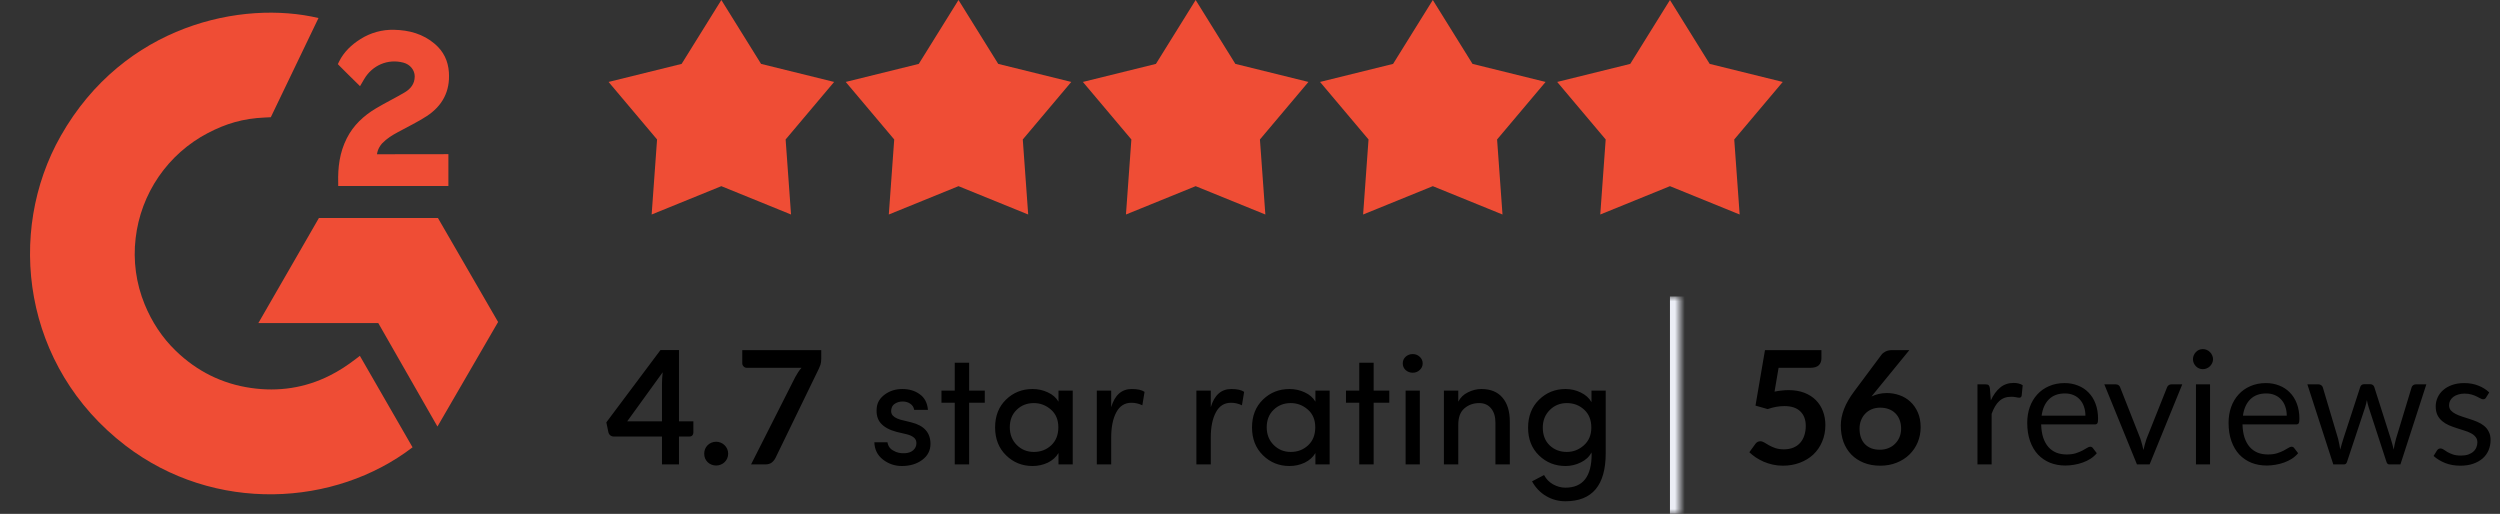 <svg width="253" height="52" viewBox="0 0 253 52" fill="none" xmlns="http://www.w3.org/2000/svg">
<rect x="0" y="0" width="253" height="52" fill="#333333" stroke="none"/>
<path d="M36.417 36.008C38.209 39.12 39.98 42.196 41.75 45.268C33.912 51.274 21.717 52 12.689 45.084C2.3 37.118 0.593 23.526 6.155 13.742C12.552 2.489 24.523 1.07227e-05 32.231 1.825C32.023 2.278 27.406 11.863 27.406 11.863C27.406 11.863 27.041 11.887 26.835 11.891C24.557 11.988 22.86 12.519 21.041 13.46C19.046 14.502 17.336 16.017 16.061 17.873C14.785 19.73 13.984 21.87 13.726 24.108C13.457 26.378 13.771 28.678 14.637 30.793C15.37 32.58 16.406 34.168 17.795 35.508C19.926 37.566 22.462 38.841 25.402 39.263C28.185 39.663 30.863 39.267 33.371 38.005C34.312 37.532 35.113 37.011 36.048 36.295C36.168 36.218 36.273 36.12 36.417 36.008Z" fill="#EF4D35"/>
<path d="M36.435 8.721C35.98 8.274 35.558 7.86 35.139 7.444C34.888 7.196 34.647 6.939 34.391 6.697C34.299 6.609 34.191 6.49 34.191 6.49C34.191 6.49 34.278 6.305 34.316 6.229C34.806 5.243 35.576 4.522 36.488 3.949C37.497 3.311 38.672 2.986 39.866 3.015C41.393 3.045 42.813 3.426 44.011 4.451C44.895 5.208 45.349 6.167 45.428 7.313C45.562 9.246 44.763 10.726 43.175 11.759C42.243 12.367 41.238 12.837 40.229 13.394C39.673 13.701 39.198 13.971 38.654 14.527C38.176 15.085 38.153 15.611 38.153 15.611L45.377 15.601V18.821H34.226V18.51C34.184 16.928 34.368 15.439 35.092 14.002C35.758 12.683 36.793 11.718 38.036 10.975C38.994 10.402 40.002 9.915 40.962 9.345C41.554 8.994 41.972 8.479 41.969 7.732C41.969 7.09 41.503 6.521 40.837 6.343C39.266 5.919 37.668 6.595 36.837 8.034C36.716 8.244 36.592 8.452 36.435 8.721ZM50.407 32.586L44.32 22.064H32.273L26.146 32.694H38.281L44.27 43.166L50.407 32.586Z" fill="#EF4D35"/>
<path d="M73 0L77.02 6.466L84.413 8.292L79.505 14.114L80.053 21.708L73 18.84L65.947 21.708L66.495 14.114L61.587 8.292L68.98 6.466L73 0Z" fill="#EF4D35"/>
<path d="M97 0L101.02 6.466L108.413 8.292L103.505 14.114L104.053 21.708L97 18.84L89.947 21.708L90.495 14.114L85.587 8.292L92.98 6.466L97 0Z" fill="#EF4D35"/>
<path d="M121 0L125.02 6.466L132.413 8.292L127.505 14.114L128.053 21.708L121 18.84L113.947 21.708L114.495 14.114L109.587 8.292L116.98 6.466L121 0Z" fill="#EF4D35"/>
<path d="M145 0L149.02 6.466L156.413 8.292L151.505 14.114L152.053 21.708L145 18.84L137.947 21.708L138.495 14.114L133.587 8.292L140.98 6.466L145 0Z" fill="#EF4D35"/>
<path d="M169 0L173.02 6.466L180.413 8.292L175.505 14.114L176.053 21.708L169 18.84L161.947 21.708L162.495 14.114L157.587 8.292L164.98 6.466L169 0Z" fill="#EF4D35"/>
<mask id="path-8-inside-1_1_1622" fill="white">
<path d="M61 30H170V52H61V30Z"/>
</mask>
<path d="M170 30H169V52H170H171V30H170Z" fill="#EBEDF5" mask="url(#path-8-inside-1_1_1622)"/>
<path d="M66.993 42.64V38.856C66.993 38.499 67.017 38.104 67.065 37.672L63.473 42.64H66.993ZM70.169 42.64V43.784C70.169 43.891 70.134 43.984 70.065 44.064C69.996 44.139 69.897 44.176 69.769 44.176H68.713V47H66.993V44.176H62.113C61.98 44.176 61.862 44.136 61.761 44.056C61.66 43.971 61.596 43.867 61.569 43.744L61.361 42.744L66.841 35.424H68.713V42.64H70.169ZM71.266 45.912C71.266 45.747 71.296 45.589 71.354 45.44C71.418 45.291 71.504 45.163 71.61 45.056C71.717 44.949 71.845 44.864 71.994 44.8C72.144 44.736 72.303 44.704 72.474 44.704C72.645 44.704 72.802 44.736 72.946 44.8C73.096 44.864 73.224 44.949 73.33 45.056C73.442 45.163 73.53 45.291 73.594 45.44C73.658 45.589 73.69 45.747 73.69 45.912C73.69 46.083 73.658 46.243 73.594 46.392C73.53 46.536 73.442 46.661 73.33 46.768C73.224 46.875 73.096 46.957 72.946 47.016C72.802 47.08 72.645 47.112 72.474 47.112C72.303 47.112 72.144 47.08 71.994 47.016C71.845 46.957 71.717 46.875 71.61 46.768C71.504 46.661 71.418 46.536 71.354 46.392C71.296 46.243 71.266 46.083 71.266 45.912ZM83.111 35.432V36.288C83.111 36.544 83.084 36.752 83.031 36.912C82.978 37.067 82.924 37.197 82.871 37.304L78.487 46.328C78.396 46.515 78.268 46.675 78.103 46.808C77.938 46.936 77.716 47 77.439 47H76.007L80.479 38.16C80.58 37.979 80.679 37.813 80.775 37.664C80.876 37.509 80.988 37.363 81.111 37.224H75.575C75.452 37.224 75.346 37.179 75.255 37.088C75.164 36.997 75.119 36.891 75.119 36.768V35.432H83.111ZM90.725 43.704C90.01 43.512 89.482 43.224 89.141 42.84C88.799 42.456 88.66 41.933 88.725 41.272C88.778 40.728 89.055 40.275 89.556 39.912C90.058 39.549 90.644 39.368 91.317 39.368C92.01 39.368 92.597 39.544 93.076 39.896C93.567 40.237 93.844 40.765 93.909 41.48H92.516C92.474 41.213 92.341 41.005 92.117 40.856C91.903 40.707 91.647 40.632 91.349 40.632C91.071 40.632 90.826 40.696 90.612 40.824C90.41 40.941 90.282 41.101 90.228 41.304C90.165 41.539 90.17 41.736 90.245 41.896C90.362 42.141 90.655 42.333 91.124 42.472L92.228 42.744C93.519 43.064 94.165 43.789 94.165 44.92C94.165 45.592 93.882 46.136 93.317 46.552C92.762 46.957 92.079 47.16 91.269 47.16C90.554 47.16 89.914 46.941 89.349 46.504C88.794 46.067 88.506 45.485 88.484 44.76H89.812C89.876 45.155 90.079 45.437 90.421 45.608C90.751 45.811 91.146 45.896 91.605 45.864C91.946 45.843 92.218 45.741 92.421 45.56C92.623 45.379 92.73 45.155 92.74 44.888C92.751 44.632 92.666 44.429 92.484 44.28C92.303 44.131 92.058 44.019 91.749 43.944L90.725 43.704ZM98.076 39.528H99.66V40.76H98.076V47H96.62V40.76H95.276V39.528H96.62V36.712H98.076V39.528ZM107.12 47V45.848C106.875 46.264 106.512 46.589 106.032 46.824C105.552 47.048 105.04 47.16 104.496 47.16C103.44 47.16 102.544 46.797 101.808 46.072C101.072 45.347 100.704 44.408 100.704 43.256C100.704 42.093 101.072 41.155 101.808 40.44C102.544 39.725 103.44 39.368 104.496 39.368C105.04 39.368 105.552 39.48 106.032 39.704C106.523 39.928 106.886 40.243 107.12 40.648V39.528H108.56V47H107.12ZM107.104 43.24C107.104 42.483 106.854 41.885 106.352 41.448C105.851 41.011 105.275 40.792 104.624 40.792C103.931 40.792 103.35 41.021 102.88 41.48C102.422 41.928 102.192 42.515 102.192 43.24C102.192 43.965 102.427 44.563 102.896 45.032C103.366 45.501 103.942 45.736 104.624 45.736C105.318 45.736 105.904 45.512 106.384 45.064C106.864 44.616 107.104 44.008 107.104 43.24ZM112.453 44.28V47H110.997V39.528H112.453V41.208C112.816 39.981 113.509 39.368 114.533 39.368C115.12 39.368 115.552 39.464 115.829 39.656L115.605 41.016C115.253 40.845 114.885 40.76 114.501 40.76C113.819 40.76 113.307 41.085 112.965 41.736C112.624 42.376 112.453 43.224 112.453 44.28ZM122.531 44.28V47H121.075V39.528H122.531V41.208C122.894 39.981 123.587 39.368 124.611 39.368C125.198 39.368 125.63 39.464 125.907 39.656L125.683 41.016C125.331 40.845 124.963 40.76 124.579 40.76C123.897 40.76 123.385 41.085 123.043 41.736C122.702 42.376 122.531 43.224 122.531 44.28ZM133.12 47V45.848C132.875 46.264 132.512 46.589 132.032 46.824C131.552 47.048 131.04 47.16 130.496 47.16C129.44 47.16 128.544 46.797 127.808 46.072C127.072 45.347 126.704 44.408 126.704 43.256C126.704 42.093 127.072 41.155 127.808 40.44C128.544 39.725 129.44 39.368 130.496 39.368C131.04 39.368 131.552 39.48 132.032 39.704C132.523 39.928 132.886 40.243 133.12 40.648V39.528H134.56V47H133.12ZM133.104 43.24C133.104 42.483 132.854 41.885 132.352 41.448C131.851 41.011 131.275 40.792 130.624 40.792C129.931 40.792 129.35 41.021 128.88 41.48C128.422 41.928 128.192 42.515 128.192 43.24C128.192 43.965 128.427 44.563 128.896 45.032C129.366 45.501 129.942 45.736 130.624 45.736C131.318 45.736 131.904 45.512 132.384 45.064C132.864 44.616 133.104 44.008 133.104 43.24ZM139.013 39.528H140.597V40.76H139.013V47H137.557V40.76H136.213V39.528H137.557V36.712H139.013V39.528ZM143.687 47H142.247V39.528H143.687V47ZM141.959 36.776C141.959 37.043 142.055 37.267 142.247 37.448C142.45 37.629 142.69 37.72 142.967 37.72C143.245 37.72 143.479 37.629 143.671 37.448C143.874 37.267 143.975 37.043 143.975 36.776C143.975 36.509 143.874 36.285 143.671 36.104C143.479 35.923 143.245 35.832 142.967 35.832C142.69 35.832 142.45 35.923 142.247 36.104C142.055 36.285 141.959 36.509 141.959 36.776ZM147.578 42.968V47H146.122V39.528H147.578V40.648C147.792 40.232 148.117 39.917 148.554 39.704C149.002 39.48 149.456 39.368 149.914 39.368C150.842 39.368 151.552 39.656 152.042 40.232C152.544 40.808 152.794 41.624 152.794 42.68V47H151.338V42.776C151.338 42.157 151.189 41.672 150.89 41.32C150.602 40.968 150.202 40.792 149.69 40.792C149.104 40.792 148.602 40.973 148.186 41.336C147.781 41.688 147.578 42.232 147.578 42.968ZM156.258 48.072C156.471 48.477 156.775 48.792 157.17 49.016C157.575 49.24 157.991 49.352 158.418 49.352C160.189 49.352 161.074 48.221 161.074 45.96C161.074 45.939 161.069 45.912 161.058 45.88C161.058 45.837 161.058 45.805 161.058 45.784C160.845 46.211 160.487 46.547 159.986 46.792C159.495 47.037 158.978 47.16 158.434 47.16C157.378 47.16 156.482 46.803 155.746 46.088C155.01 45.373 154.642 44.44 154.642 43.288C154.642 42.125 155.01 41.181 155.746 40.456C156.482 39.731 157.378 39.368 158.434 39.368C158.978 39.368 159.49 39.485 159.97 39.72C160.461 39.955 160.823 40.28 161.058 40.696V39.528H162.498V45.864C162.498 49.107 161.138 50.728 158.418 50.728C157.714 50.728 157.063 50.552 156.466 50.2C155.869 49.848 155.394 49.352 155.042 48.712C155.117 48.68 155.33 48.568 155.682 48.376C156.034 48.184 156.226 48.083 156.258 48.072ZM161.042 43.272C161.042 42.504 160.802 41.901 160.322 41.464C159.842 41.016 159.255 40.792 158.562 40.792C157.879 40.792 157.303 41.027 156.834 41.496C156.365 41.965 156.13 42.557 156.13 43.272C156.13 44.019 156.359 44.616 156.818 45.064C157.287 45.512 157.869 45.736 158.562 45.736C159.213 45.736 159.789 45.512 160.29 45.064C160.791 44.616 161.042 44.019 161.042 43.272Z" fill="black"/>
<path d="M179.584 39.632C179.84 39.579 180.085 39.541 180.32 39.52C180.555 39.493 180.781 39.48 181 39.48C181.608 39.48 182.144 39.571 182.608 39.752C183.072 39.933 183.461 40.184 183.776 40.504C184.091 40.824 184.328 41.2 184.488 41.632C184.648 42.059 184.728 42.52 184.728 43.016C184.728 43.629 184.619 44.189 184.4 44.696C184.187 45.203 183.888 45.637 183.504 46C183.12 46.357 182.664 46.635 182.136 46.832C181.613 47.029 181.043 47.128 180.424 47.128C180.061 47.128 179.717 47.091 179.392 47.016C179.067 46.941 178.76 46.843 178.472 46.72C178.189 46.592 177.925 46.448 177.68 46.288C177.44 46.123 177.224 45.949 177.032 45.768L177.64 44.928C177.768 44.747 177.936 44.656 178.144 44.656C178.277 44.656 178.413 44.699 178.552 44.784C178.691 44.869 178.848 44.963 179.024 45.064C179.205 45.165 179.416 45.259 179.656 45.344C179.901 45.429 180.195 45.472 180.536 45.472C180.899 45.472 181.219 45.413 181.496 45.296C181.773 45.179 182.003 45.016 182.184 44.808C182.371 44.595 182.509 44.344 182.6 44.056C182.696 43.763 182.744 43.445 182.744 43.104C182.744 42.475 182.56 41.984 182.192 41.632C181.829 41.275 181.291 41.096 180.576 41.096C180.027 41.096 179.464 41.197 178.888 41.4L177.656 41.048L178.616 35.432H184.328V36.272C184.328 36.555 184.24 36.784 184.064 36.96C183.888 37.136 183.589 37.224 183.168 37.224H179.992L179.584 39.632ZM189.793 39.632L189.393 40.128C189.617 40.016 189.857 39.931 190.113 39.872C190.375 39.808 190.655 39.776 190.953 39.776C191.391 39.776 191.815 39.848 192.225 39.992C192.641 40.136 193.007 40.355 193.321 40.648C193.636 40.936 193.889 41.296 194.081 41.728C194.273 42.16 194.369 42.664 194.369 43.24C194.369 43.779 194.271 44.285 194.073 44.76C193.876 45.229 193.599 45.64 193.241 45.992C192.884 46.344 192.452 46.621 191.945 46.824C191.444 47.027 190.889 47.128 190.281 47.128C189.663 47.128 189.108 47.029 188.617 46.832C188.127 46.635 187.708 46.36 187.361 46.008C187.015 45.651 186.748 45.224 186.561 44.728C186.38 44.227 186.289 43.672 186.289 43.064C186.289 42.52 186.399 41.963 186.617 41.392C186.841 40.816 187.185 40.219 187.649 39.6L190.409 35.896C190.505 35.768 190.644 35.659 190.825 35.568C191.012 35.477 191.225 35.432 191.465 35.432H193.225L189.793 39.632ZM190.241 45.512C190.556 45.512 190.844 45.459 191.105 45.352C191.372 45.245 191.599 45.096 191.785 44.904C191.977 44.712 192.127 44.488 192.233 44.232C192.34 43.971 192.393 43.688 192.393 43.384C192.393 43.053 192.343 42.757 192.241 42.496C192.14 42.229 191.996 42.005 191.809 41.824C191.623 41.637 191.399 41.496 191.137 41.4C190.876 41.304 190.588 41.256 190.273 41.256C189.959 41.256 189.673 41.309 189.417 41.416C189.161 41.523 188.943 41.672 188.761 41.864C188.58 42.051 188.439 42.275 188.337 42.536C188.236 42.792 188.185 43.069 188.185 43.368C188.185 43.688 188.228 43.981 188.313 44.248C188.404 44.509 188.535 44.733 188.705 44.92C188.881 45.107 189.097 45.253 189.353 45.36C189.609 45.461 189.905 45.512 190.241 45.512ZM201.472 40.52C201.728 39.965 202.043 39.533 202.416 39.224C202.79 38.909 203.246 38.752 203.784 38.752C203.955 38.752 204.118 38.771 204.272 38.808C204.432 38.845 204.574 38.904 204.696 38.984L204.592 40.048C204.56 40.181 204.48 40.248 204.352 40.248C204.278 40.248 204.168 40.232 204.024 40.2C203.88 40.168 203.718 40.152 203.536 40.152C203.28 40.152 203.051 40.189 202.848 40.264C202.651 40.339 202.472 40.451 202.312 40.6C202.158 40.744 202.016 40.925 201.888 41.144C201.766 41.357 201.654 41.603 201.552 41.88V47H200.12V38.896H200.936C201.091 38.896 201.198 38.925 201.256 38.984C201.315 39.043 201.355 39.144 201.376 39.288L201.472 40.52ZM211.044 42.064C211.044 41.733 210.996 41.432 210.9 41.16C210.81 40.883 210.674 40.645 210.492 40.448C210.316 40.245 210.1 40.091 209.844 39.984C209.588 39.872 209.298 39.816 208.972 39.816C208.29 39.816 207.748 40.016 207.348 40.416C206.954 40.811 206.708 41.36 206.612 42.064H211.044ZM212.196 45.864C212.02 46.077 211.81 46.264 211.564 46.424C211.319 46.579 211.055 46.707 210.772 46.808C210.495 46.909 210.207 46.984 209.908 47.032C209.61 47.085 209.314 47.112 209.02 47.112C208.46 47.112 207.943 47.019 207.468 46.832C206.999 46.64 206.591 46.363 206.244 46C205.903 45.632 205.636 45.179 205.444 44.64C205.252 44.101 205.156 43.483 205.156 42.784C205.156 42.219 205.242 41.691 205.412 41.2C205.588 40.709 205.839 40.285 206.164 39.928C206.49 39.565 206.887 39.283 207.356 39.08C207.826 38.872 208.354 38.768 208.94 38.768C209.426 38.768 209.874 38.851 210.284 39.016C210.7 39.176 211.058 39.411 211.356 39.72C211.66 40.024 211.898 40.403 212.068 40.856C212.239 41.304 212.324 41.816 212.324 42.392C212.324 42.616 212.3 42.765 212.252 42.84C212.204 42.915 212.114 42.952 211.98 42.952H206.564C206.58 43.464 206.65 43.909 206.772 44.288C206.9 44.667 207.076 44.984 207.3 45.24C207.524 45.491 207.791 45.68 208.1 45.808C208.41 45.931 208.756 45.992 209.14 45.992C209.498 45.992 209.804 45.952 210.06 45.872C210.322 45.787 210.546 45.696 210.732 45.6C210.919 45.504 211.074 45.416 211.196 45.336C211.324 45.251 211.434 45.208 211.524 45.208C211.642 45.208 211.732 45.253 211.796 45.344L212.196 45.864ZM220.845 38.896L217.541 47H216.261L212.957 38.896H214.117C214.235 38.896 214.331 38.925 214.405 38.984C214.48 39.043 214.531 39.112 214.557 39.192L216.613 44.408C216.677 44.605 216.733 44.797 216.781 44.984C216.829 45.171 216.875 45.357 216.917 45.544C216.96 45.357 217.005 45.171 217.053 44.984C217.101 44.797 217.16 44.605 217.229 44.408L219.309 39.192C219.341 39.107 219.395 39.037 219.469 38.984C219.544 38.925 219.632 38.896 219.733 38.896H220.845ZM223.655 38.896V47H222.231V38.896H223.655ZM223.959 36.352C223.959 36.491 223.93 36.621 223.871 36.744C223.818 36.861 223.743 36.968 223.647 37.064C223.557 37.155 223.447 37.227 223.319 37.28C223.197 37.333 223.066 37.36 222.927 37.36C222.789 37.36 222.658 37.333 222.535 37.28C222.418 37.227 222.314 37.155 222.223 37.064C222.133 36.968 222.061 36.861 222.007 36.744C221.954 36.621 221.927 36.491 221.927 36.352C221.927 36.213 221.954 36.083 222.007 35.96C222.061 35.832 222.133 35.723 222.223 35.632C222.314 35.536 222.418 35.461 222.535 35.408C222.658 35.355 222.789 35.328 222.927 35.328C223.066 35.328 223.197 35.355 223.319 35.408C223.447 35.461 223.557 35.536 223.647 35.632C223.743 35.723 223.818 35.832 223.871 35.96C223.93 36.083 223.959 36.213 223.959 36.352ZM231.419 42.064C231.419 41.733 231.371 41.432 231.275 41.16C231.185 40.883 231.049 40.645 230.867 40.448C230.691 40.245 230.475 40.091 230.219 39.984C229.963 39.872 229.673 39.816 229.347 39.816C228.665 39.816 228.123 40.016 227.723 40.416C227.329 40.811 227.083 41.36 226.987 42.064H231.419ZM232.571 45.864C232.395 46.077 232.185 46.264 231.939 46.424C231.694 46.579 231.43 46.707 231.147 46.808C230.87 46.909 230.582 46.984 230.283 47.032C229.985 47.085 229.689 47.112 229.395 47.112C228.835 47.112 228.318 47.019 227.843 46.832C227.374 46.64 226.966 46.363 226.619 46C226.278 45.632 226.011 45.179 225.819 44.64C225.627 44.101 225.531 43.483 225.531 42.784C225.531 42.219 225.617 41.691 225.787 41.2C225.963 40.709 226.214 40.285 226.539 39.928C226.865 39.565 227.262 39.283 227.731 39.08C228.201 38.872 228.729 38.768 229.315 38.768C229.801 38.768 230.249 38.851 230.659 39.016C231.075 39.176 231.433 39.411 231.731 39.72C232.035 40.024 232.273 40.403 232.443 40.856C232.614 41.304 232.699 41.816 232.699 42.392C232.699 42.616 232.675 42.765 232.627 42.84C232.579 42.915 232.489 42.952 232.355 42.952H226.939C226.955 43.464 227.025 43.909 227.147 44.288C227.275 44.667 227.451 44.984 227.675 45.24C227.899 45.491 228.166 45.68 228.475 45.808C228.785 45.931 229.131 45.992 229.515 45.992C229.873 45.992 230.179 45.952 230.435 45.872C230.697 45.787 230.921 45.696 231.107 45.6C231.294 45.504 231.449 45.416 231.571 45.336C231.699 45.251 231.809 45.208 231.899 45.208C232.017 45.208 232.107 45.253 232.171 45.344L232.571 45.864ZM245.546 38.896L242.922 47H241.794C241.656 47 241.56 46.909 241.506 46.728L239.714 41.232C239.672 41.109 239.637 40.987 239.61 40.864C239.584 40.736 239.557 40.611 239.53 40.488C239.504 40.611 239.477 40.736 239.45 40.864C239.424 40.987 239.389 41.112 239.346 41.24L237.522 46.728C237.474 46.909 237.368 47 237.202 47H236.13L233.506 38.896H234.626C234.738 38.896 234.832 38.925 234.906 38.984C234.986 39.043 235.04 39.112 235.066 39.192L236.618 44.408C236.709 44.792 236.781 45.155 236.834 45.496C236.882 45.32 236.93 45.141 236.978 44.96C237.032 44.779 237.088 44.595 237.146 44.408L238.858 39.16C238.885 39.08 238.93 39.013 238.994 38.96C239.064 38.907 239.146 38.88 239.242 38.88H239.866C239.973 38.88 240.061 38.907 240.13 38.96C240.2 39.013 240.248 39.08 240.274 39.16L241.946 44.408C242.005 44.595 242.058 44.779 242.106 44.96C242.154 45.141 242.2 45.32 242.242 45.496C242.269 45.32 242.301 45.144 242.338 44.968C242.381 44.787 242.426 44.6 242.474 44.408L244.058 39.192C244.085 39.107 244.136 39.037 244.21 38.984C244.285 38.925 244.373 38.896 244.474 38.896H245.546ZM251.59 40.232C251.526 40.349 251.428 40.408 251.294 40.408C251.214 40.408 251.124 40.379 251.022 40.32C250.921 40.261 250.796 40.197 250.646 40.128C250.502 40.053 250.329 39.987 250.126 39.928C249.924 39.864 249.684 39.832 249.406 39.832C249.166 39.832 248.95 39.864 248.758 39.928C248.566 39.987 248.401 40.069 248.262 40.176C248.129 40.283 248.025 40.408 247.95 40.552C247.881 40.691 247.846 40.843 247.846 41.008C247.846 41.216 247.905 41.389 248.022 41.528C248.145 41.667 248.305 41.787 248.502 41.888C248.7 41.989 248.924 42.08 249.174 42.16C249.425 42.235 249.681 42.317 249.942 42.408C250.209 42.493 250.468 42.589 250.718 42.696C250.969 42.803 251.193 42.936 251.39 43.096C251.588 43.256 251.745 43.453 251.862 43.688C251.985 43.917 252.046 44.195 252.046 44.52C252.046 44.893 251.98 45.24 251.846 45.56C251.713 45.875 251.516 46.149 251.254 46.384C250.993 46.613 250.673 46.795 250.294 46.928C249.916 47.061 249.478 47.128 248.982 47.128C248.417 47.128 247.905 47.037 247.446 46.856C246.988 46.669 246.598 46.432 246.278 46.144L246.614 45.6C246.657 45.531 246.708 45.477 246.766 45.44C246.825 45.403 246.9 45.384 246.99 45.384C247.086 45.384 247.188 45.421 247.294 45.496C247.401 45.571 247.529 45.653 247.678 45.744C247.833 45.835 248.02 45.917 248.238 45.992C248.457 46.067 248.729 46.104 249.054 46.104C249.332 46.104 249.574 46.069 249.782 46C249.99 45.925 250.164 45.827 250.302 45.704C250.441 45.581 250.542 45.44 250.606 45.28C250.676 45.12 250.71 44.949 250.71 44.768C250.71 44.544 250.649 44.36 250.526 44.216C250.409 44.067 250.252 43.941 250.054 43.84C249.857 43.733 249.63 43.643 249.374 43.568C249.124 43.488 248.865 43.405 248.598 43.32C248.337 43.235 248.078 43.139 247.822 43.032C247.572 42.92 247.348 42.781 247.15 42.616C246.953 42.451 246.793 42.248 246.67 42.008C246.553 41.763 246.494 41.467 246.494 41.12C246.494 40.811 246.558 40.515 246.686 40.232C246.814 39.944 247.001 39.693 247.246 39.48C247.492 39.261 247.793 39.088 248.15 38.96C248.508 38.832 248.916 38.768 249.374 38.768C249.908 38.768 250.385 38.853 250.806 39.024C251.233 39.189 251.601 39.419 251.91 39.712L251.59 40.232Z" fill="black"/>
</svg>
